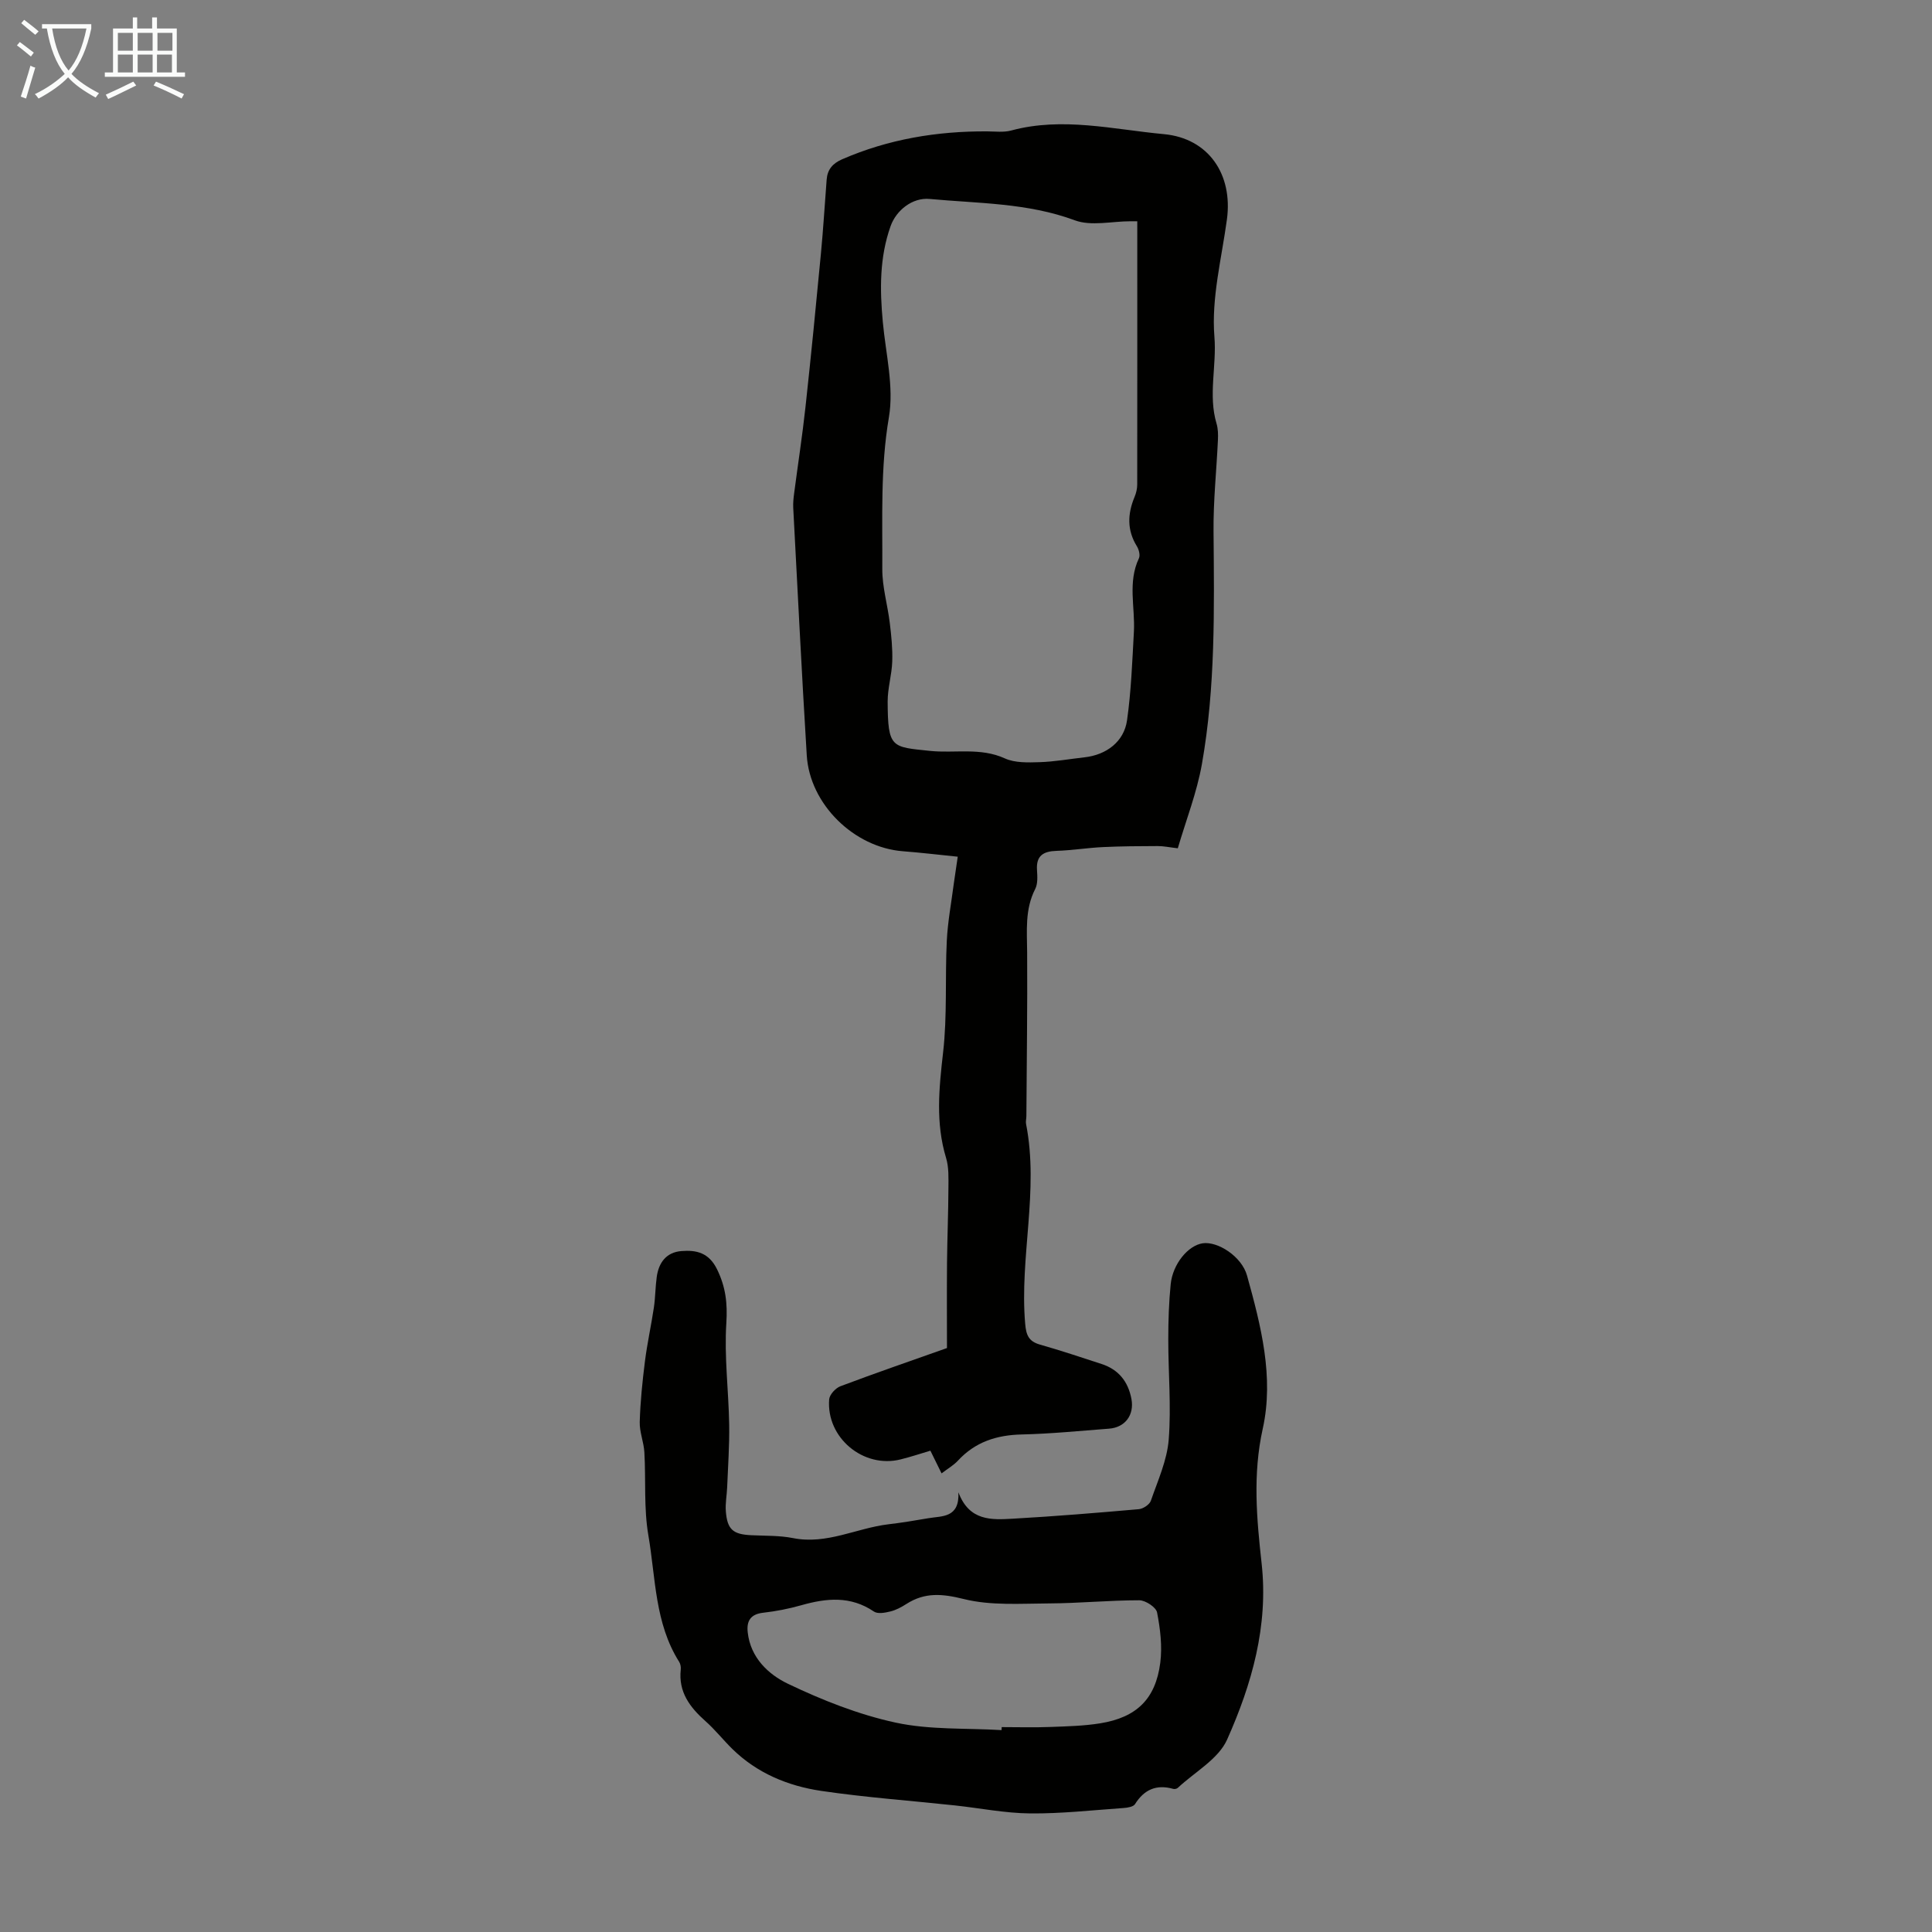 <svg enable-background="new 0 0 400 400" viewBox="0 0 400 400" xmlns="http://www.w3.org/2000/svg"><rect x="0" y="0" width="400" height="400" fill="#808080" stroke="none"/><path d="m198.29 177.37c-4.06-.41-7.71-.85-11.37-1.13-10.11-.79-19.27-9.73-19.89-19.86-1.05-17.08-1.89-34.17-2.8-51.26-.05-.99.06-2.01.19-3 .78-5.97 1.7-11.91 2.35-17.89 1.15-10.55 2.19-21.12 3.19-31.69.49-5.11.79-10.23 1.19-15.35.16-2.09 1.23-3.35 3.2-4.21 9.59-4.17 19.63-5.84 30.02-5.78 1.67.01 3.43.24 4.99-.18 10.61-2.87 21.12-.22 31.59.75 9.32.86 14.33 8.39 13.07 17.67-1.1 8.09-3.24 16.31-2.59 24.27.5 6.05-1.33 12.08.45 18.02.31 1.05.33 2.22.28 3.33-.29 6.33-.97 12.65-.91 18.97.14 16.12.41 32.25-2.41 48.18-1.04 5.87-3.26 11.53-4.99 17.42-1.75-.2-2.96-.47-4.16-.46-3.77.01-7.55.03-11.32.21-3.21.15-6.41.68-9.62.78-2.72.09-4.25.97-4.05 3.96.08 1.32.19 2.85-.38 3.95-2.15 4.22-1.69 8.64-1.66 13.12.07 11.29-.09 22.58-.16 33.87 0 .56-.17 1.14-.06 1.67 2.7 13.78-1.37 27.53-.19 41.32.2 2.35.71 3.66 3.05 4.33 4.29 1.22 8.53 2.63 12.77 4.02 3.51 1.14 5.5 3.63 6.18 7.23.62 3.3-1.28 5.91-4.64 6.16-6.02.46-12.04 1.06-18.07 1.2-5.2.12-9.63 1.54-13.22 5.43-.89.96-2.09 1.64-3.38 2.63-.8-1.62-1.5-3.06-2.31-4.7-2.11.63-4.11 1.29-6.15 1.8-7.71 1.94-15.44-4.47-14.81-12.43.08-.98 1.32-2.33 2.32-2.71 7.27-2.74 14.62-5.27 22.07-7.91 0-5.43-.04-11.55.01-17.67.05-5.14.27-10.28.29-15.42.01-2.1.11-4.32-.49-6.29-2.2-7.27-1.45-14.45-.61-21.84.87-7.61.39-15.36.76-23.03.19-4 .95-7.97 1.46-11.95.25-1.69.5-3.34.81-5.53zm37.17-131.56c-.12 0-.77 0-1.41 0-3.87 0-8.13 1.06-11.53-.2-9.79-3.63-19.98-3.48-30.06-4.42-3.55-.33-6.9 2.34-8.07 5.62-2.31 6.49-2.24 13.15-1.61 19.89.61 6.57 2.33 13.37 1.26 19.68-1.79 10.51-1.31 20.95-1.37 31.43-.02 3.72 1.1 7.43 1.55 11.16.32 2.64.6 5.32.51 7.97-.09 2.78-.96 5.55-.95 8.32.04 9.68.82 9.37 8.73 10.2 5.16.54 10.45-.76 15.54 1.56 2.09.95 4.78.85 7.18.78 3.12-.1 6.22-.66 9.34-1.01 4.49-.51 8.14-3.22 8.77-7.65.86-6.05 1.08-12.2 1.42-18.32.28-5.07-1.32-10.26 1.04-15.23.3-.64 0-1.81-.42-2.49-2.07-3.34-1.94-6.7-.49-10.19.34-.81.56-1.73.56-2.6.02-18.02.01-36.02.01-54.5z" fill="#010100"/><path d="m198.43 308.97c2.26 6.01 6.9 5.7 11.26 5.46 8.71-.49 17.4-1.21 26.09-1.97.9-.08 2.21-.95 2.49-1.74 1.44-4.17 3.36-8.37 3.7-12.67.54-6.89-.1-13.86-.09-20.8 0-3.79.12-7.61.5-11.38.43-4.2 3.61-8.01 6.62-8.46 3.11-.46 8.08 2.72 9.18 6.67 2.89 10.37 5.62 21.04 3.26 31.71-2.1 9.47-1.26 18.63-.23 27.95 1.42 12.88-2.04 24.97-7.15 36.42-1.8 4.04-6.7 6.71-10.2 9.99-.21.2-.67.3-.95.22-3.46-.98-6.01.11-7.92 3.16-.35.55-1.54.74-2.37.8-6.45.45-12.9 1.18-19.34 1.12-5.21-.05-10.4-1.1-15.6-1.66-9.21-.99-18.47-1.65-27.63-3-6.89-1.02-13.3-3.66-18.42-8.68-1.92-1.88-3.59-4.02-5.6-5.79-3.22-2.87-5.59-6.02-5.09-10.64.06-.53-.05-1.18-.33-1.62-5.06-8-4.85-17.33-6.37-26.17-.97-5.61-.5-11.47-.83-17.21-.12-2.11-1.02-4.2-.96-6.28.12-4.17.55-8.35 1.07-12.49.47-3.75 1.3-7.46 1.86-11.21.31-2.09.3-4.24.59-6.33.41-2.96 1.98-5.1 5.1-5.35 3.1-.25 5.69.32 7.38 3.76 1.8 3.67 2.19 7.06 1.93 11.15-.45 6.95.47 13.99.59 21 .07 4.33-.25 8.67-.42 13.01-.07 1.67-.41 3.35-.27 5 .3 3.74 1.5 4.73 5.24 4.91 2.9.14 5.87.04 8.69.6 6.96 1.38 13.12-2.07 19.71-2.86 2.77-.33 5.54-.78 8.29-1.26 2.83-.49 6.46 0 6.22-5.36zm8.93 49.23c.01-.21.02-.42.03-.62 3.36 0 6.72.1 10.07-.03 3.46-.13 6.95-.21 10.35-.76 7.51-1.22 11.44-5.03 12.41-12.52.44-3.41 0-7.03-.66-10.43-.21-1.08-2.4-2.52-3.68-2.52-6.24 0-12.47.62-18.71.65-5.9.03-12.03.49-17.64-.91-4.46-1.11-8.06-1.42-11.88 1.03-1.03.66-2.16 1.27-3.33 1.55-1.09.27-2.61.55-3.39.01-4.83-3.28-9.83-2.78-15.04-1.3-2.57.73-5.23 1.25-7.89 1.55-2.63.3-3.46 1.72-3.19 4.08.58 5.24 4.29 8.7 8.33 10.63 7.11 3.4 14.63 6.38 22.3 8.04 7.09 1.53 14.6 1.11 21.92 1.55z" fill="#010100"/><g fill="#fafbfa"><path d="m6.4 11.7c-1-.8-1.9-1.6-2.9-2.3l.6-.7c.9.7 1.9 1.4 2.9 2.2zm-2.1 8.3c.7-2.1 1.4-4.2 2-6.4.2.1.6.3 1 .4-.7 2.3-1.3 4.4-1.9 6.4zm3-12.8c-1.1-.9-2.1-1.7-2.9-2.4l.6-.7c1 .8 2 1.5 3 2.4zm1.4-1.3v-.9h10.2v.9c-.9 4.2-2.3 7.3-4.1 9.4 1.3 1.4 3.2 2.7 5.7 4-.2.2-.4.5-.7.9-2.5-1.4-4.4-2.7-5.7-4.2-1.4 1.5-3.5 3-6.1 4.4 0 0 0 0-.1-.1-.3-.4-.5-.7-.7-.8 2.7-1.3 4.7-2.8 6.2-4.2-1.8-2.2-3-5.3-3.7-9.4zm9.2 0h-7.1c.6 3.8 1.7 6.7 3.4 8.7 1.7-2 2.9-4.8 3.7-8.7z"/><path d="m31.6 3.6h.9v2.3h4.1v9.1h1.7v.9h-16.6v-.9h1.7v-9.1h4.1v-2.3h.9v2.3h3.1v-2.3zm-4 13.3.6.8c-1.9.9-3.8 1.9-5.8 2.8-.2-.3-.3-.6-.5-.9 2-.9 3.9-1.8 5.7-2.7zm-3.2-10.1v3.7h3.1v-3.7zm0 4.5v3.7h3.1v-3.7zm4.1-4.5v3.7h3.1v-3.7zm0 4.5v3.7h3.1v-3.7zm9.1 9.1c-2.1-1.1-4.1-2-5.8-2.7l.5-.8c2.2.9 4.1 1.8 5.8 2.6zm-1.9-13.6h-3.1v3.7h3.1zm-3.2 4.5v3.7h3.1v-3.7z"/></g></svg>